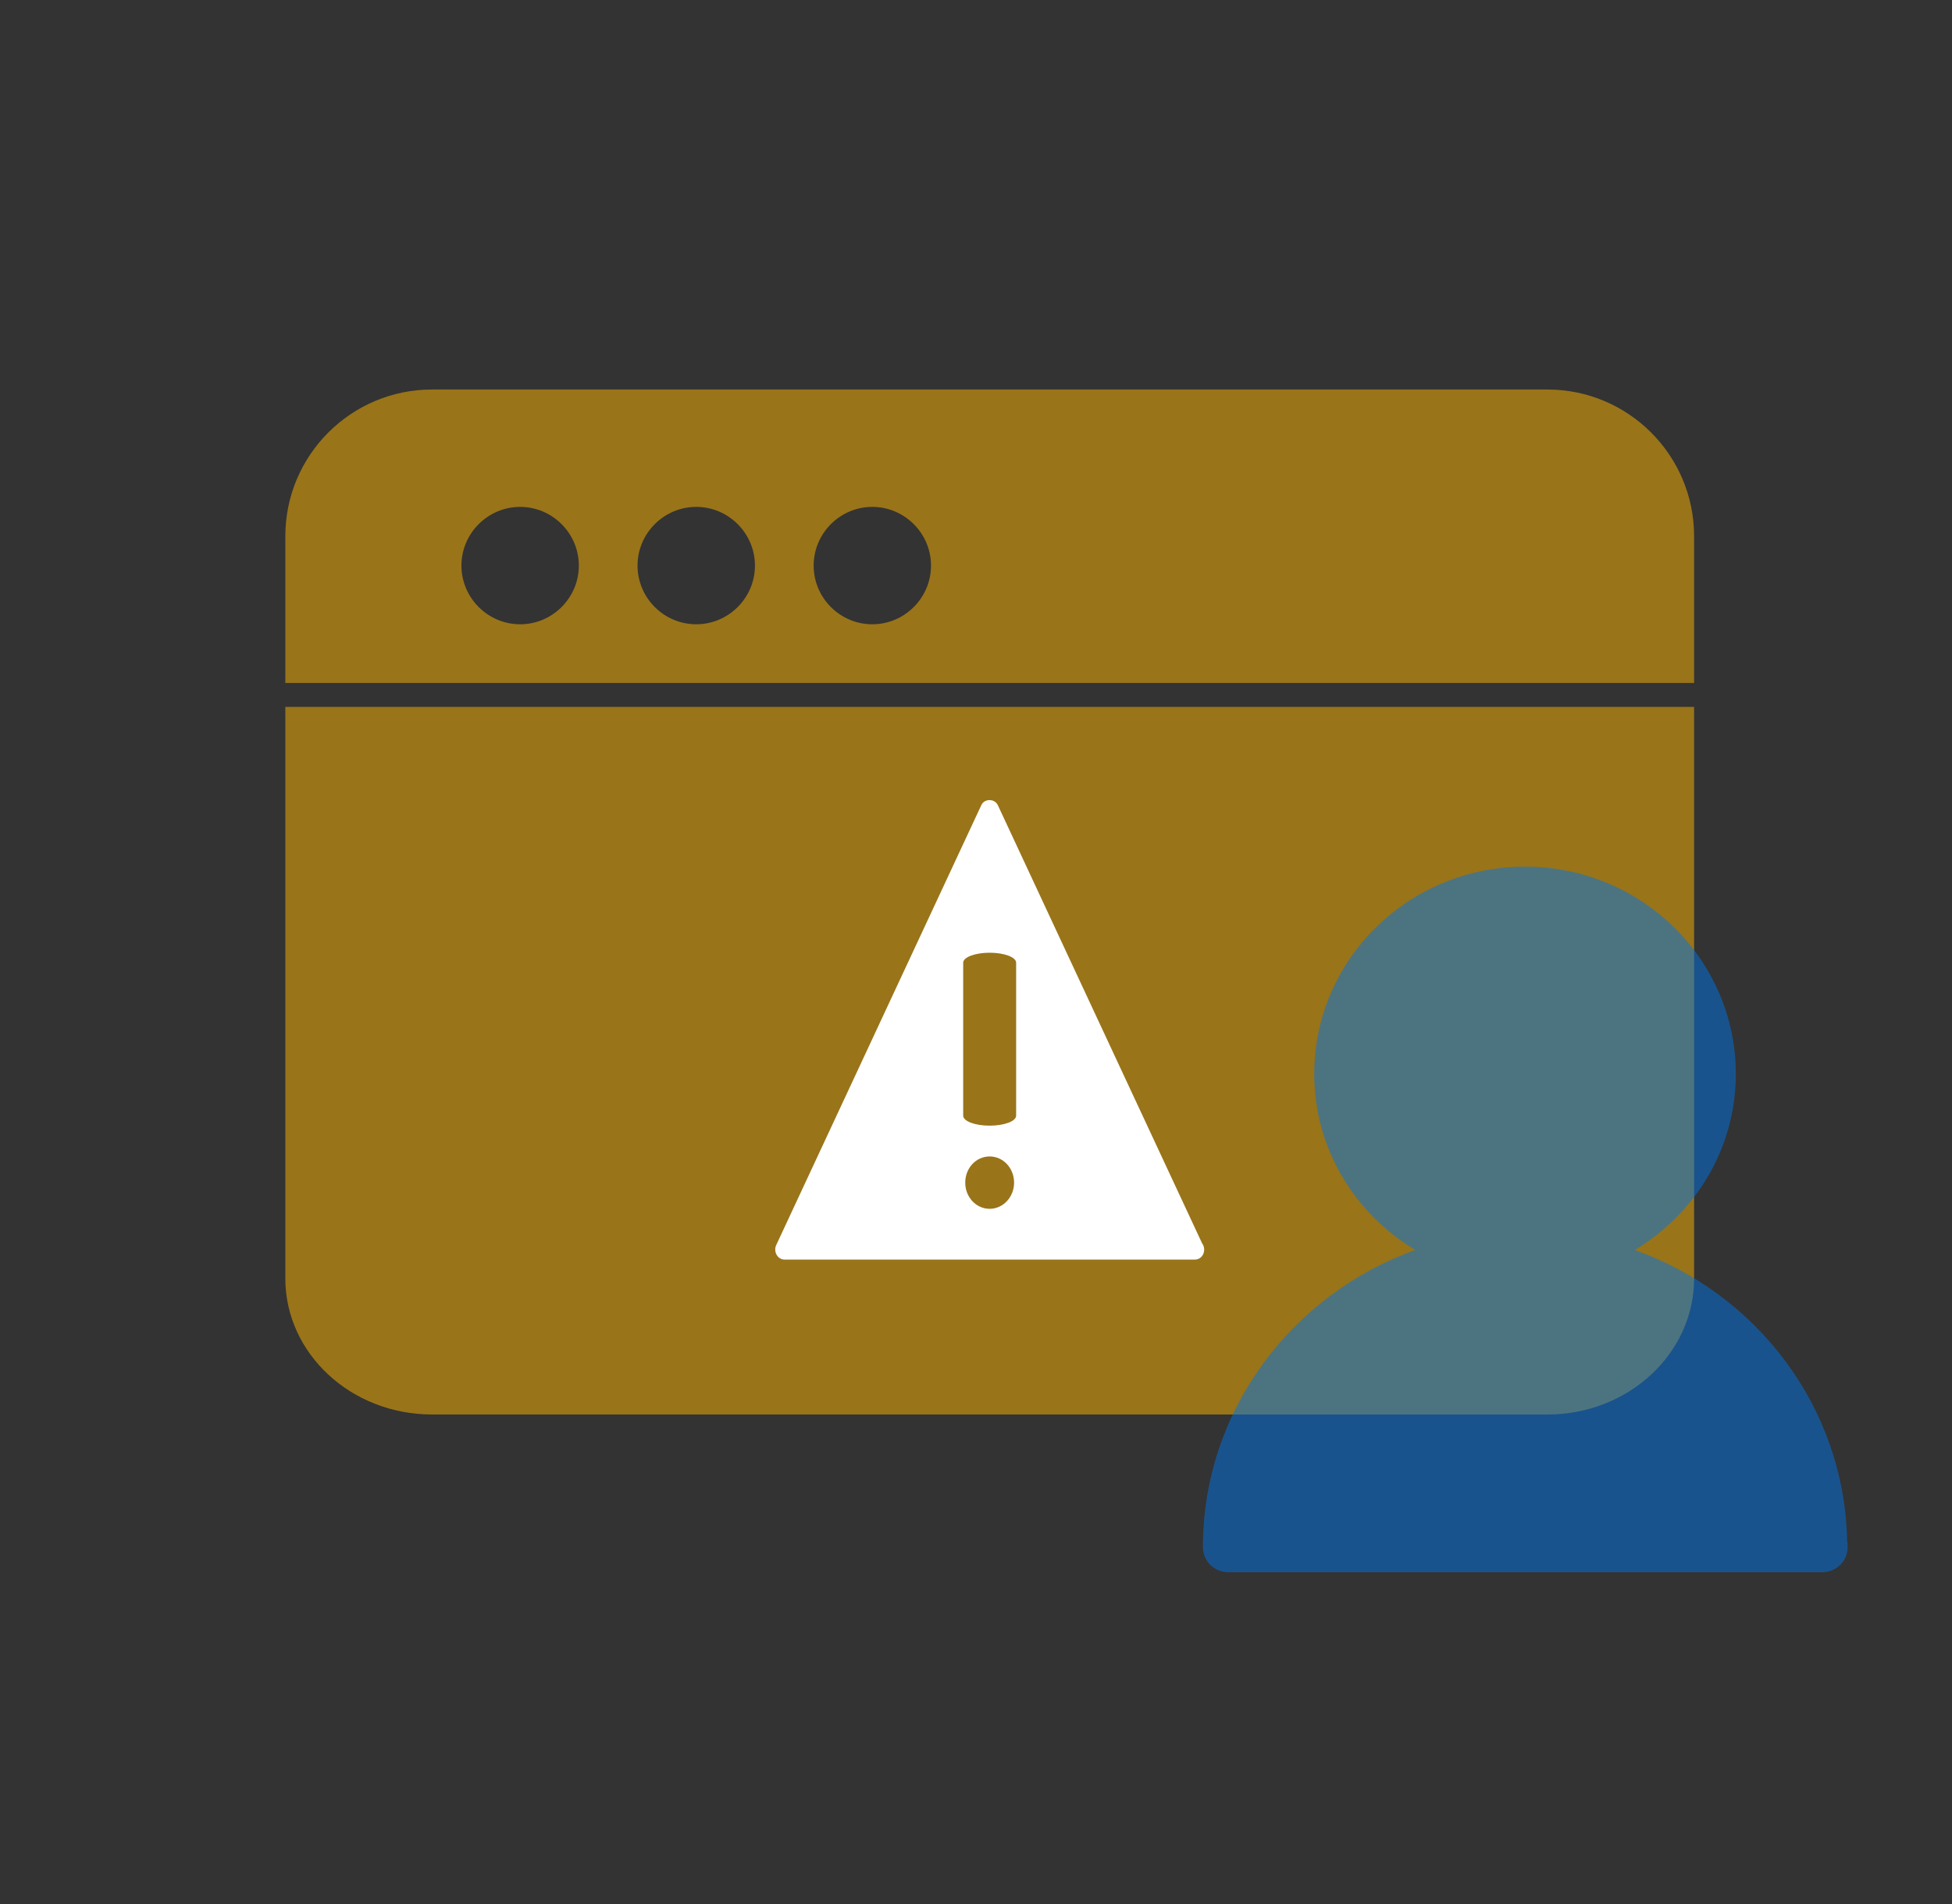 <svg width="41" height="40" viewBox="0 0 41 40" fill="none" xmlns="http://www.w3.org/2000/svg">
<rect x="0" y="0" width="41" height="40" fill="#333333" stroke="none"/>
<path opacity="0.5" d="M32.501 8.183H9.075C7.374 8.183 5.993 9.564 5.993 11.265V14.348H35.583V11.265C35.583 9.564 34.202 8.183 32.501 8.183ZM10.925 13.115C10.247 13.115 9.692 12.56 9.692 11.882C9.692 11.204 10.247 10.649 10.925 10.649C11.603 10.649 12.158 11.204 12.158 11.882C12.158 12.56 11.603 13.115 10.925 13.115ZM14.624 13.115C13.945 13.115 13.391 12.56 13.391 11.882C13.391 11.204 13.945 10.649 14.624 10.649C15.302 10.649 15.857 11.204 15.857 11.882C15.857 12.56 15.302 13.115 14.624 13.115ZM18.322 13.115C17.644 13.115 17.09 12.56 17.09 11.882C17.09 11.204 17.644 10.649 18.322 10.649C19 10.649 19.555 11.204 19.555 11.882C19.555 12.56 19 13.115 18.322 13.115Z" fill="#FFB600"/>
<path opacity="0.5" d="M5.993 26.857C5.993 28.435 7.374 29.716 9.075 29.716H32.501C34.202 29.716 35.583 28.435 35.583 26.857V14.851H5.993V26.857Z" fill="#FFB600"/>
<path opacity="0.5" d="M38.797 32.352C38.732 29.544 36.89 27.171 34.337 26.26C35.608 25.497 36.459 24.13 36.459 22.562C36.459 20.157 34.477 18.207 32.032 18.207C29.586 18.207 27.604 20.157 27.604 22.562C27.604 24.13 28.455 25.497 29.726 26.26C27.13 27.192 25.266 29.64 25.266 32.5C25.266 32.797 25.503 33.03 25.805 33.03H38.248C38.248 33.03 38.258 33.03 38.269 33.03C38.571 33.03 38.808 32.797 38.808 32.5C38.808 32.447 38.808 32.394 38.786 32.341L38.797 32.352Z" fill="#0074E8"/>
<path d="M25.25 26.122L20.959 16.916C20.893 16.773 20.674 16.773 20.611 16.916L16.304 26.156C16.273 26.223 16.277 26.298 16.312 26.361C16.348 26.424 16.41 26.462 16.481 26.462H25.097C25.207 26.462 25.293 26.37 25.293 26.252C25.293 26.206 25.277 26.16 25.254 26.126L25.25 26.122ZM20.231 20.225C20.231 20.108 20.482 20.015 20.787 20.015C21.092 20.015 21.343 20.108 21.343 20.225V23.438C21.343 23.556 21.092 23.648 20.787 23.648C20.482 23.648 20.231 23.556 20.231 23.438V20.225ZM20.787 25.395C20.505 25.395 20.274 25.152 20.274 24.845C20.274 24.539 20.501 24.295 20.787 24.295C21.073 24.295 21.3 24.543 21.3 24.845C21.3 25.148 21.069 25.395 20.787 25.395Z" fill="white"/>
</svg>
